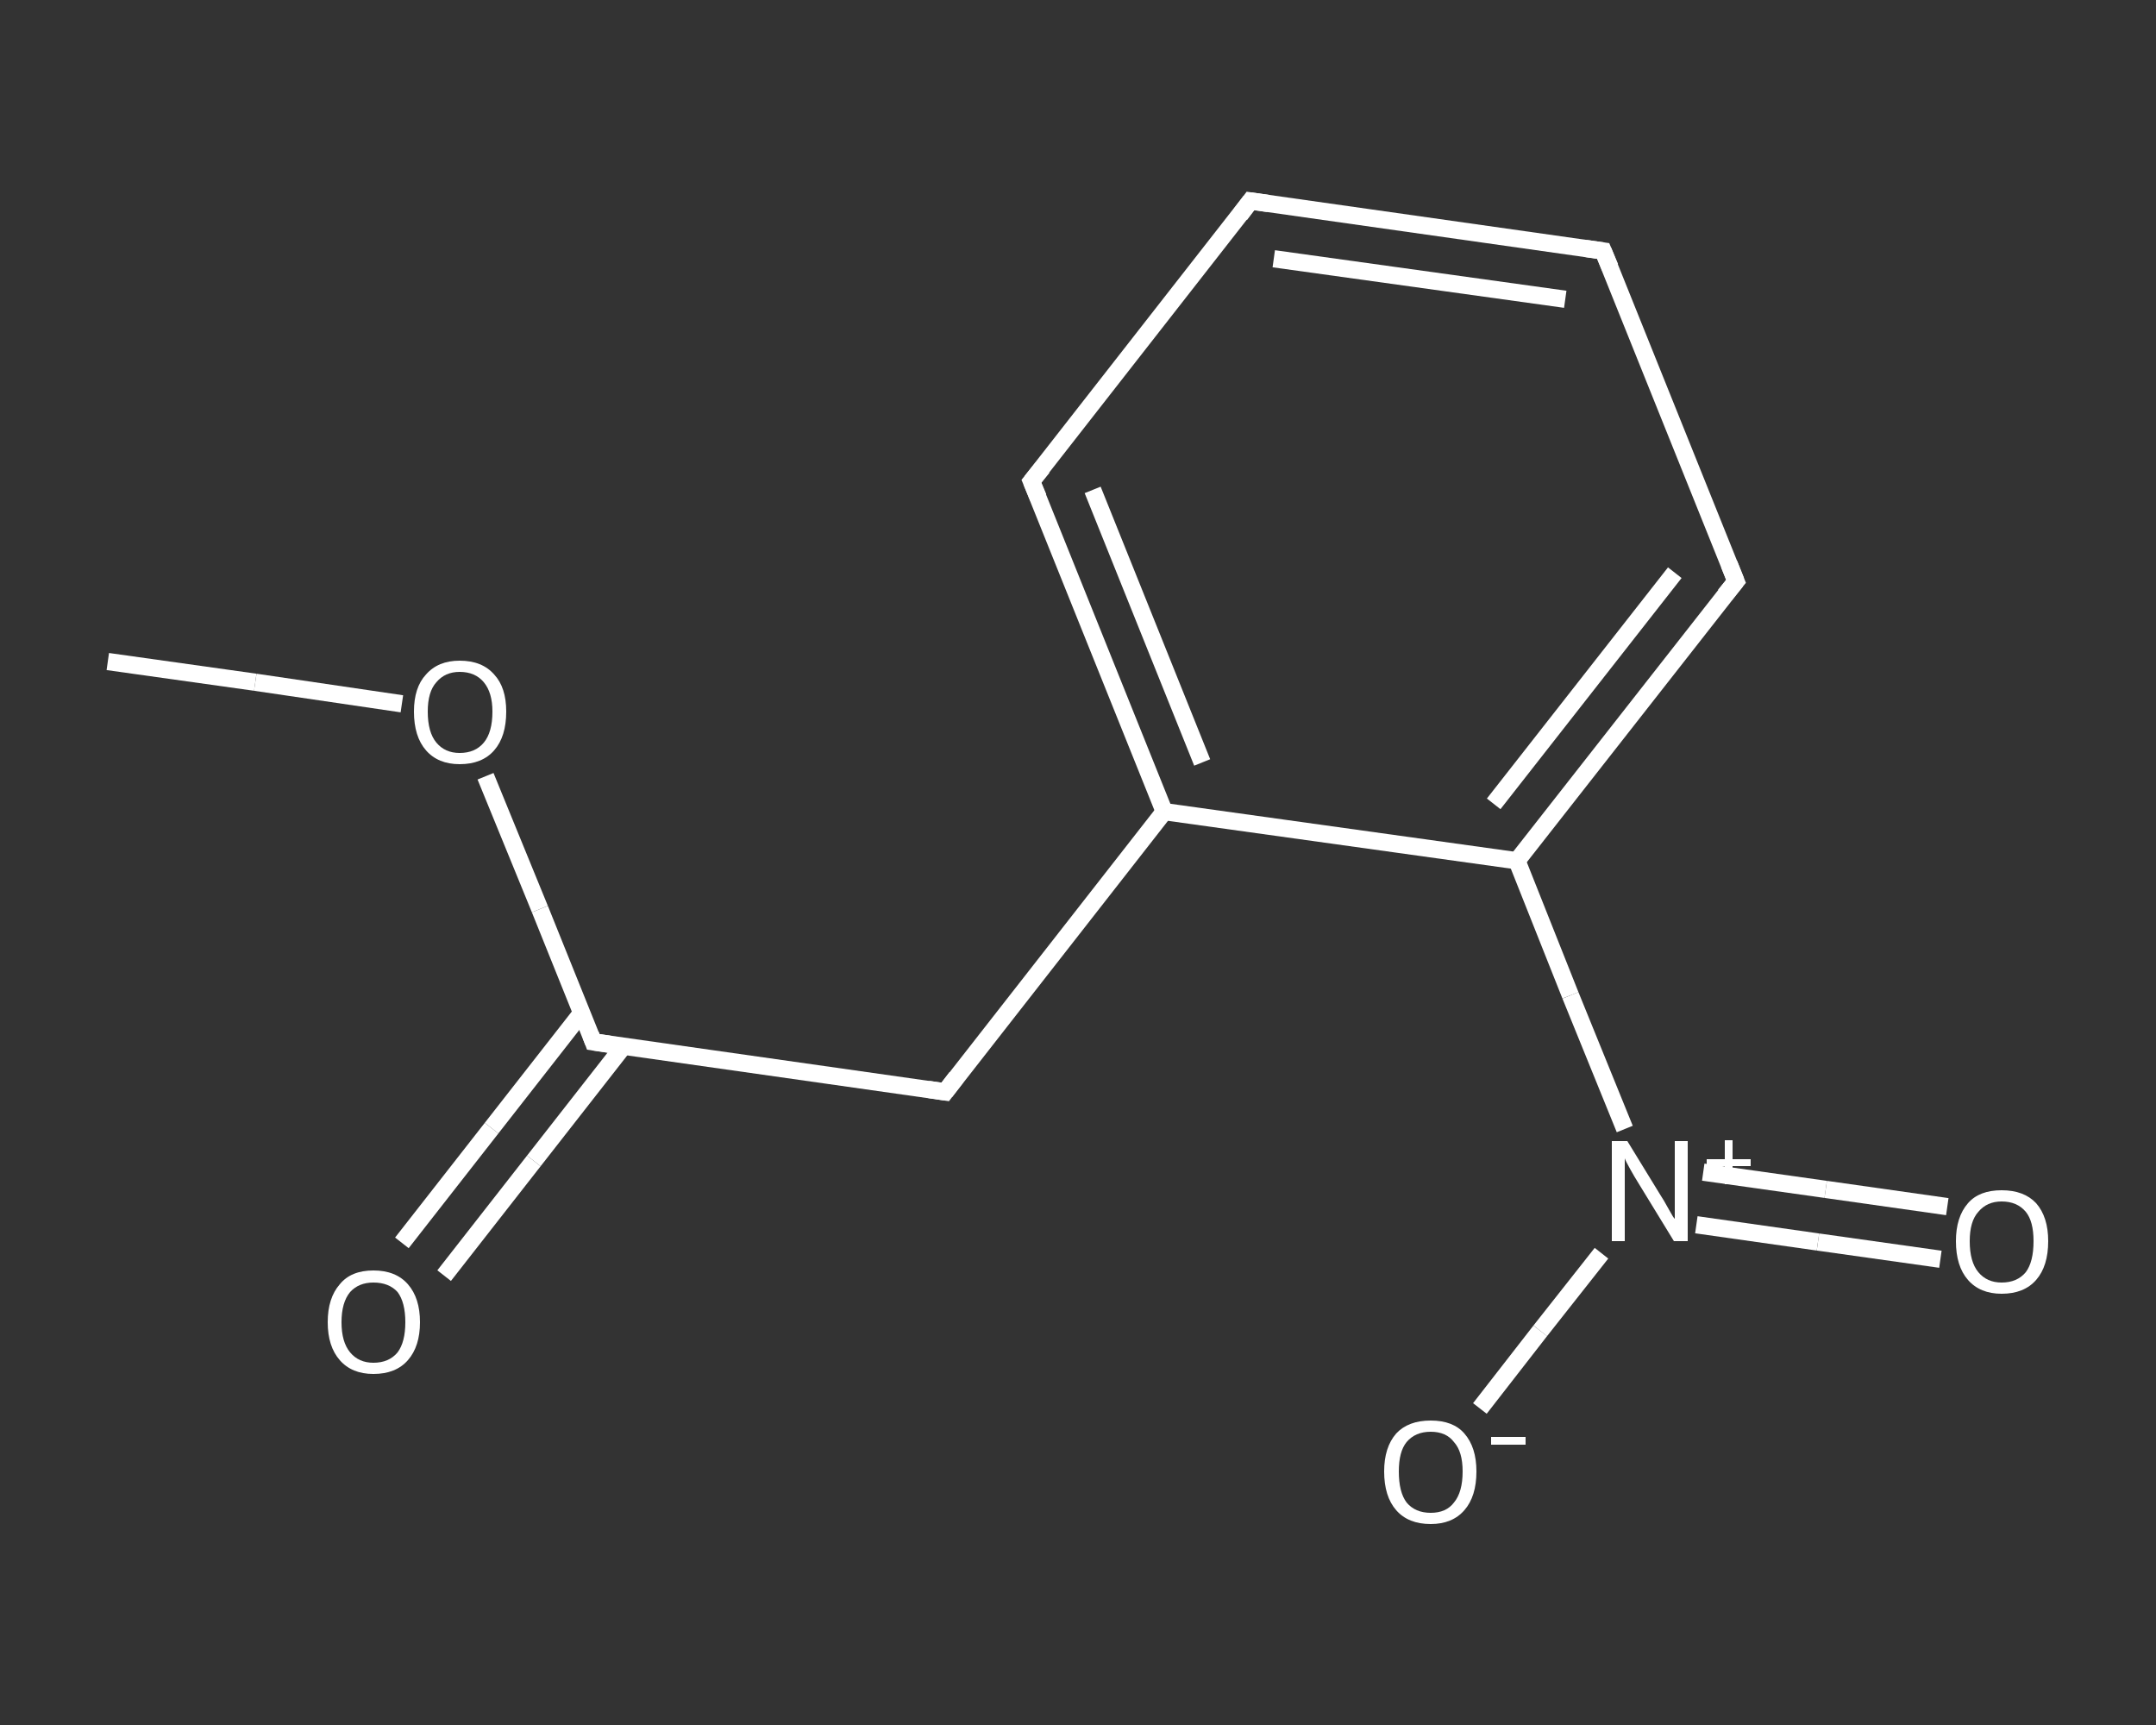 <?xml version='1.0' encoding='iso-8859-1'?>
<svg version='1.1' baseProfile='full'
              xmlns='http://www.w3.org/2000/svg'
                      xmlns:rdkit='http://www.rdkit.org/xml'
                      xmlns:xlink='http://www.w3.org/1999/xlink'
                  xml:space='preserve'
width='250px' height='200px' viewBox='0 0 250 200'>
<rect x="0" y="0" width="250" height="200" fill="#333333" stroke="none"/>
<!-- END OF HEADER -->
<rect style='opacity:1.0;fill:transparent;stroke:none' width='250.0' height='200.0' x='0.0' y='0.0'> </rect>
<path class='bond-0 atom-0 atom-1' d='M 12.5,76.7 L 29.6,79.1' style='fill:none;fill-rule:evenodd;stroke:#FFFFFF;stroke-width:2.0px;stroke-linecap:butt;stroke-linejoin:miter;stroke-opacity:1' />
<path class='bond-0 atom-0 atom-1' d='M 29.6,79.1 L 46.6,81.6' style='fill:none;fill-rule:evenodd;stroke:#FFFFFF;stroke-width:2.0px;stroke-linecap:butt;stroke-linejoin:miter;stroke-opacity:1' />
<path class='bond-1 atom-1 atom-2' d='M 56.3,90.0 L 62.6,105.4' style='fill:none;fill-rule:evenodd;stroke:#FFFFFF;stroke-width:2.0px;stroke-linecap:butt;stroke-linejoin:miter;stroke-opacity:1' />
<path class='bond-1 atom-1 atom-2' d='M 62.6,105.4 L 68.8,120.8' style='fill:none;fill-rule:evenodd;stroke:#FFFFFF;stroke-width:2.0px;stroke-linecap:butt;stroke-linejoin:miter;stroke-opacity:1' />
<path class='bond-2 atom-2 atom-3' d='M 67.4,117.5 L 57.0,130.8' style='fill:none;fill-rule:evenodd;stroke:#FFFFFF;stroke-width:2.0px;stroke-linecap:butt;stroke-linejoin:miter;stroke-opacity:1' />
<path class='bond-2 atom-2 atom-3' d='M 57.0,130.8 L 46.6,144.1' style='fill:none;fill-rule:evenodd;stroke:#FFFFFF;stroke-width:2.0px;stroke-linecap:butt;stroke-linejoin:miter;stroke-opacity:1' />
<path class='bond-2 atom-2 atom-3' d='M 72.3,121.3 L 61.9,134.6' style='fill:none;fill-rule:evenodd;stroke:#FFFFFF;stroke-width:2.0px;stroke-linecap:butt;stroke-linejoin:miter;stroke-opacity:1' />
<path class='bond-2 atom-2 atom-3' d='M 61.9,134.6 L 51.5,147.9' style='fill:none;fill-rule:evenodd;stroke:#FFFFFF;stroke-width:2.0px;stroke-linecap:butt;stroke-linejoin:miter;stroke-opacity:1' />
<path class='bond-3 atom-2 atom-4' d='M 68.8,120.8 L 109.6,126.6' style='fill:none;fill-rule:evenodd;stroke:#FFFFFF;stroke-width:2.0px;stroke-linecap:butt;stroke-linejoin:miter;stroke-opacity:1' />
<path class='bond-4 atom-4 atom-5' d='M 109.6,126.6 L 135.0,94.1' style='fill:none;fill-rule:evenodd;stroke:#FFFFFF;stroke-width:2.0px;stroke-linecap:butt;stroke-linejoin:miter;stroke-opacity:1' />
<path class='bond-5 atom-5 atom-6' d='M 135.0,94.1 L 119.6,55.8' style='fill:none;fill-rule:evenodd;stroke:#FFFFFF;stroke-width:2.0px;stroke-linecap:butt;stroke-linejoin:miter;stroke-opacity:1' />
<path class='bond-5 atom-5 atom-6' d='M 139.4,88.4 L 126.7,56.8' style='fill:none;fill-rule:evenodd;stroke:#FFFFFF;stroke-width:2.0px;stroke-linecap:butt;stroke-linejoin:miter;stroke-opacity:1' />
<path class='bond-6 atom-6 atom-7' d='M 119.6,55.8 L 145.0,23.3' style='fill:none;fill-rule:evenodd;stroke:#FFFFFF;stroke-width:2.0px;stroke-linecap:butt;stroke-linejoin:miter;stroke-opacity:1' />
<path class='bond-7 atom-7 atom-8' d='M 145.0,23.3 L 185.9,29.1' style='fill:none;fill-rule:evenodd;stroke:#FFFFFF;stroke-width:2.0px;stroke-linecap:butt;stroke-linejoin:miter;stroke-opacity:1' />
<path class='bond-7 atom-7 atom-8' d='M 147.7,30.0 L 181.5,34.7' style='fill:none;fill-rule:evenodd;stroke:#FFFFFF;stroke-width:2.0px;stroke-linecap:butt;stroke-linejoin:miter;stroke-opacity:1' />
<path class='bond-8 atom-8 atom-9' d='M 185.9,29.1 L 201.3,67.4' style='fill:none;fill-rule:evenodd;stroke:#FFFFFF;stroke-width:2.0px;stroke-linecap:butt;stroke-linejoin:miter;stroke-opacity:1' />
<path class='bond-9 atom-9 atom-10' d='M 201.3,67.4 L 175.9,99.8' style='fill:none;fill-rule:evenodd;stroke:#FFFFFF;stroke-width:2.0px;stroke-linecap:butt;stroke-linejoin:miter;stroke-opacity:1' />
<path class='bond-9 atom-9 atom-10' d='M 194.2,66.4 L 173.2,93.2' style='fill:none;fill-rule:evenodd;stroke:#FFFFFF;stroke-width:2.0px;stroke-linecap:butt;stroke-linejoin:miter;stroke-opacity:1' />
<path class='bond-10 atom-10 atom-11' d='M 175.9,99.8 L 182.1,115.4' style='fill:none;fill-rule:evenodd;stroke:#FFFFFF;stroke-width:2.0px;stroke-linecap:butt;stroke-linejoin:miter;stroke-opacity:1' />
<path class='bond-10 atom-10 atom-11' d='M 182.1,115.4 L 188.4,130.9' style='fill:none;fill-rule:evenodd;stroke:#FFFFFF;stroke-width:2.0px;stroke-linecap:butt;stroke-linejoin:miter;stroke-opacity:1' />
<path class='bond-11 atom-11 atom-12' d='M 196.7,142.0 L 210.8,144.0' style='fill:none;fill-rule:evenodd;stroke:#FFFFFF;stroke-width:2.0px;stroke-linecap:butt;stroke-linejoin:miter;stroke-opacity:1' />
<path class='bond-11 atom-11 atom-12' d='M 210.8,144.0 L 225.0,146.0' style='fill:none;fill-rule:evenodd;stroke:#FFFFFF;stroke-width:2.0px;stroke-linecap:butt;stroke-linejoin:miter;stroke-opacity:1' />
<path class='bond-11 atom-11 atom-12' d='M 197.5,135.9 L 211.7,137.9' style='fill:none;fill-rule:evenodd;stroke:#FFFFFF;stroke-width:2.0px;stroke-linecap:butt;stroke-linejoin:miter;stroke-opacity:1' />
<path class='bond-11 atom-11 atom-12' d='M 211.7,137.9 L 225.8,139.9' style='fill:none;fill-rule:evenodd;stroke:#FFFFFF;stroke-width:2.0px;stroke-linecap:butt;stroke-linejoin:miter;stroke-opacity:1' />
<path class='bond-12 atom-11 atom-13' d='M 185.7,145.3 L 178.6,154.3' style='fill:none;fill-rule:evenodd;stroke:#FFFFFF;stroke-width:2.0px;stroke-linecap:butt;stroke-linejoin:miter;stroke-opacity:1' />
<path class='bond-12 atom-11 atom-13' d='M 178.6,154.3 L 171.6,163.3' style='fill:none;fill-rule:evenodd;stroke:#FFFFFF;stroke-width:2.0px;stroke-linecap:butt;stroke-linejoin:miter;stroke-opacity:1' />
<path class='bond-13 atom-10 atom-5' d='M 175.9,99.8 L 135.0,94.1' style='fill:none;fill-rule:evenodd;stroke:#FFFFFF;stroke-width:2.0px;stroke-linecap:butt;stroke-linejoin:miter;stroke-opacity:1' />
<path d='M 68.5,120.0 L 68.8,120.8 L 70.8,121.1' style='fill:none;stroke:#FFFFFF;stroke-width:2.0px;stroke-linecap:butt;stroke-linejoin:miter;stroke-opacity:1;' />
<path d='M 107.6,126.3 L 109.6,126.6 L 110.9,124.9' style='fill:none;stroke:#FFFFFF;stroke-width:2.0px;stroke-linecap:butt;stroke-linejoin:miter;stroke-opacity:1;' />
<path d='M 120.4,57.7 L 119.6,55.8 L 120.9,54.2' style='fill:none;stroke:#FFFFFF;stroke-width:2.0px;stroke-linecap:butt;stroke-linejoin:miter;stroke-opacity:1;' />
<path d='M 143.8,24.9 L 145.0,23.3 L 147.1,23.6' style='fill:none;stroke:#FFFFFF;stroke-width:2.0px;stroke-linecap:butt;stroke-linejoin:miter;stroke-opacity:1;' />
<path d='M 183.8,28.8 L 185.9,29.1 L 186.7,31.0' style='fill:none;stroke:#FFFFFF;stroke-width:2.0px;stroke-linecap:butt;stroke-linejoin:miter;stroke-opacity:1;' />
<path d='M 200.5,65.4 L 201.3,67.4 L 200.0,69.0' style='fill:none;stroke:#FFFFFF;stroke-width:2.0px;stroke-linecap:butt;stroke-linejoin:miter;stroke-opacity:1;' />
<path class='atom-1' d='M 48.0 82.5
Q 48.0 79.7, 49.4 78.2
Q 50.8 76.6, 53.3 76.6
Q 55.9 76.6, 57.3 78.2
Q 58.7 79.7, 58.7 82.5
Q 58.7 85.4, 57.3 87.0
Q 55.9 88.6, 53.3 88.6
Q 50.8 88.6, 49.4 87.0
Q 48.0 85.4, 48.0 82.5
M 53.3 87.3
Q 55.1 87.3, 56.1 86.1
Q 57.1 84.9, 57.1 82.5
Q 57.1 80.3, 56.1 79.1
Q 55.1 77.9, 53.3 77.9
Q 51.6 77.9, 50.6 79.1
Q 49.6 80.2, 49.6 82.5
Q 49.6 84.9, 50.6 86.1
Q 51.6 87.3, 53.3 87.3
' fill='#FFFFFF'/>
<path class='atom-3' d='M 38.0 153.3
Q 38.0 150.5, 39.4 148.9
Q 40.7 147.3, 43.3 147.3
Q 45.9 147.3, 47.3 148.9
Q 48.7 150.5, 48.7 153.3
Q 48.7 156.1, 47.3 157.7
Q 45.9 159.3, 43.3 159.3
Q 40.8 159.3, 39.4 157.7
Q 38.0 156.1, 38.0 153.3
M 43.3 158.0
Q 45.1 158.0, 46.1 156.8
Q 47.0 155.6, 47.0 153.3
Q 47.0 151.0, 46.1 149.8
Q 45.1 148.7, 43.3 148.7
Q 41.6 148.7, 40.6 149.8
Q 39.6 151.0, 39.6 153.3
Q 39.6 155.6, 40.6 156.8
Q 41.6 158.0, 43.3 158.0
' fill='#FFFFFF'/>
<path class='atom-11' d='M 188.7 132.3
L 192.5 138.5
Q 192.9 139.1, 193.5 140.2
Q 194.1 141.3, 194.2 141.3
L 194.2 132.3
L 195.7 132.3
L 195.7 143.9
L 194.1 143.9
L 190.0 137.2
Q 189.5 136.4, 189.0 135.5
Q 188.5 134.6, 188.4 134.3
L 188.4 143.9
L 186.9 143.9
L 186.9 132.3
L 188.7 132.3
' fill='#FFFFFF'/>
<path class='atom-11' d='M 197.9 134.4
L 200.0 134.4
L 200.0 132.2
L 200.9 132.2
L 200.9 134.4
L 203.0 134.4
L 203.0 135.2
L 200.9 135.2
L 200.9 137.3
L 200.0 137.3
L 200.0 135.2
L 197.9 135.2
L 197.9 134.4
' fill='#FFFFFF'/>
<path class='atom-12' d='M 226.8 143.9
Q 226.8 141.1, 228.2 139.5
Q 229.5 138.0, 232.1 138.0
Q 234.7 138.0, 236.1 139.5
Q 237.5 141.1, 237.5 143.9
Q 237.5 146.8, 236.1 148.4
Q 234.7 150.0, 232.1 150.0
Q 229.6 150.0, 228.2 148.4
Q 226.8 146.8, 226.8 143.9
M 232.1 148.7
Q 233.9 148.7, 234.9 147.5
Q 235.8 146.3, 235.8 143.9
Q 235.8 141.6, 234.9 140.5
Q 233.9 139.3, 232.1 139.3
Q 230.4 139.3, 229.4 140.5
Q 228.4 141.6, 228.4 143.9
Q 228.4 146.3, 229.4 147.5
Q 230.4 148.7, 232.1 148.7
' fill='#FFFFFF'/>
<path class='atom-13' d='M 160.5 170.6
Q 160.5 167.8, 161.9 166.2
Q 163.3 164.7, 165.9 164.7
Q 168.5 164.7, 169.8 166.2
Q 171.2 167.8, 171.2 170.6
Q 171.2 173.5, 169.8 175.1
Q 168.4 176.7, 165.9 176.7
Q 163.3 176.7, 161.9 175.1
Q 160.5 173.5, 160.5 170.6
M 165.9 175.4
Q 167.7 175.4, 168.6 174.2
Q 169.6 173.0, 169.6 170.6
Q 169.6 168.3, 168.6 167.2
Q 167.7 166.0, 165.9 166.0
Q 164.1 166.0, 163.1 167.2
Q 162.2 168.3, 162.2 170.6
Q 162.2 173.0, 163.1 174.2
Q 164.1 175.4, 165.9 175.4
' fill='#FFFFFF'/>
<path class='atom-13' d='M 172.9 166.6
L 176.9 166.6
L 176.9 167.5
L 172.9 167.5
L 172.9 166.6
' fill='#FFFFFF'/>
</svg>
